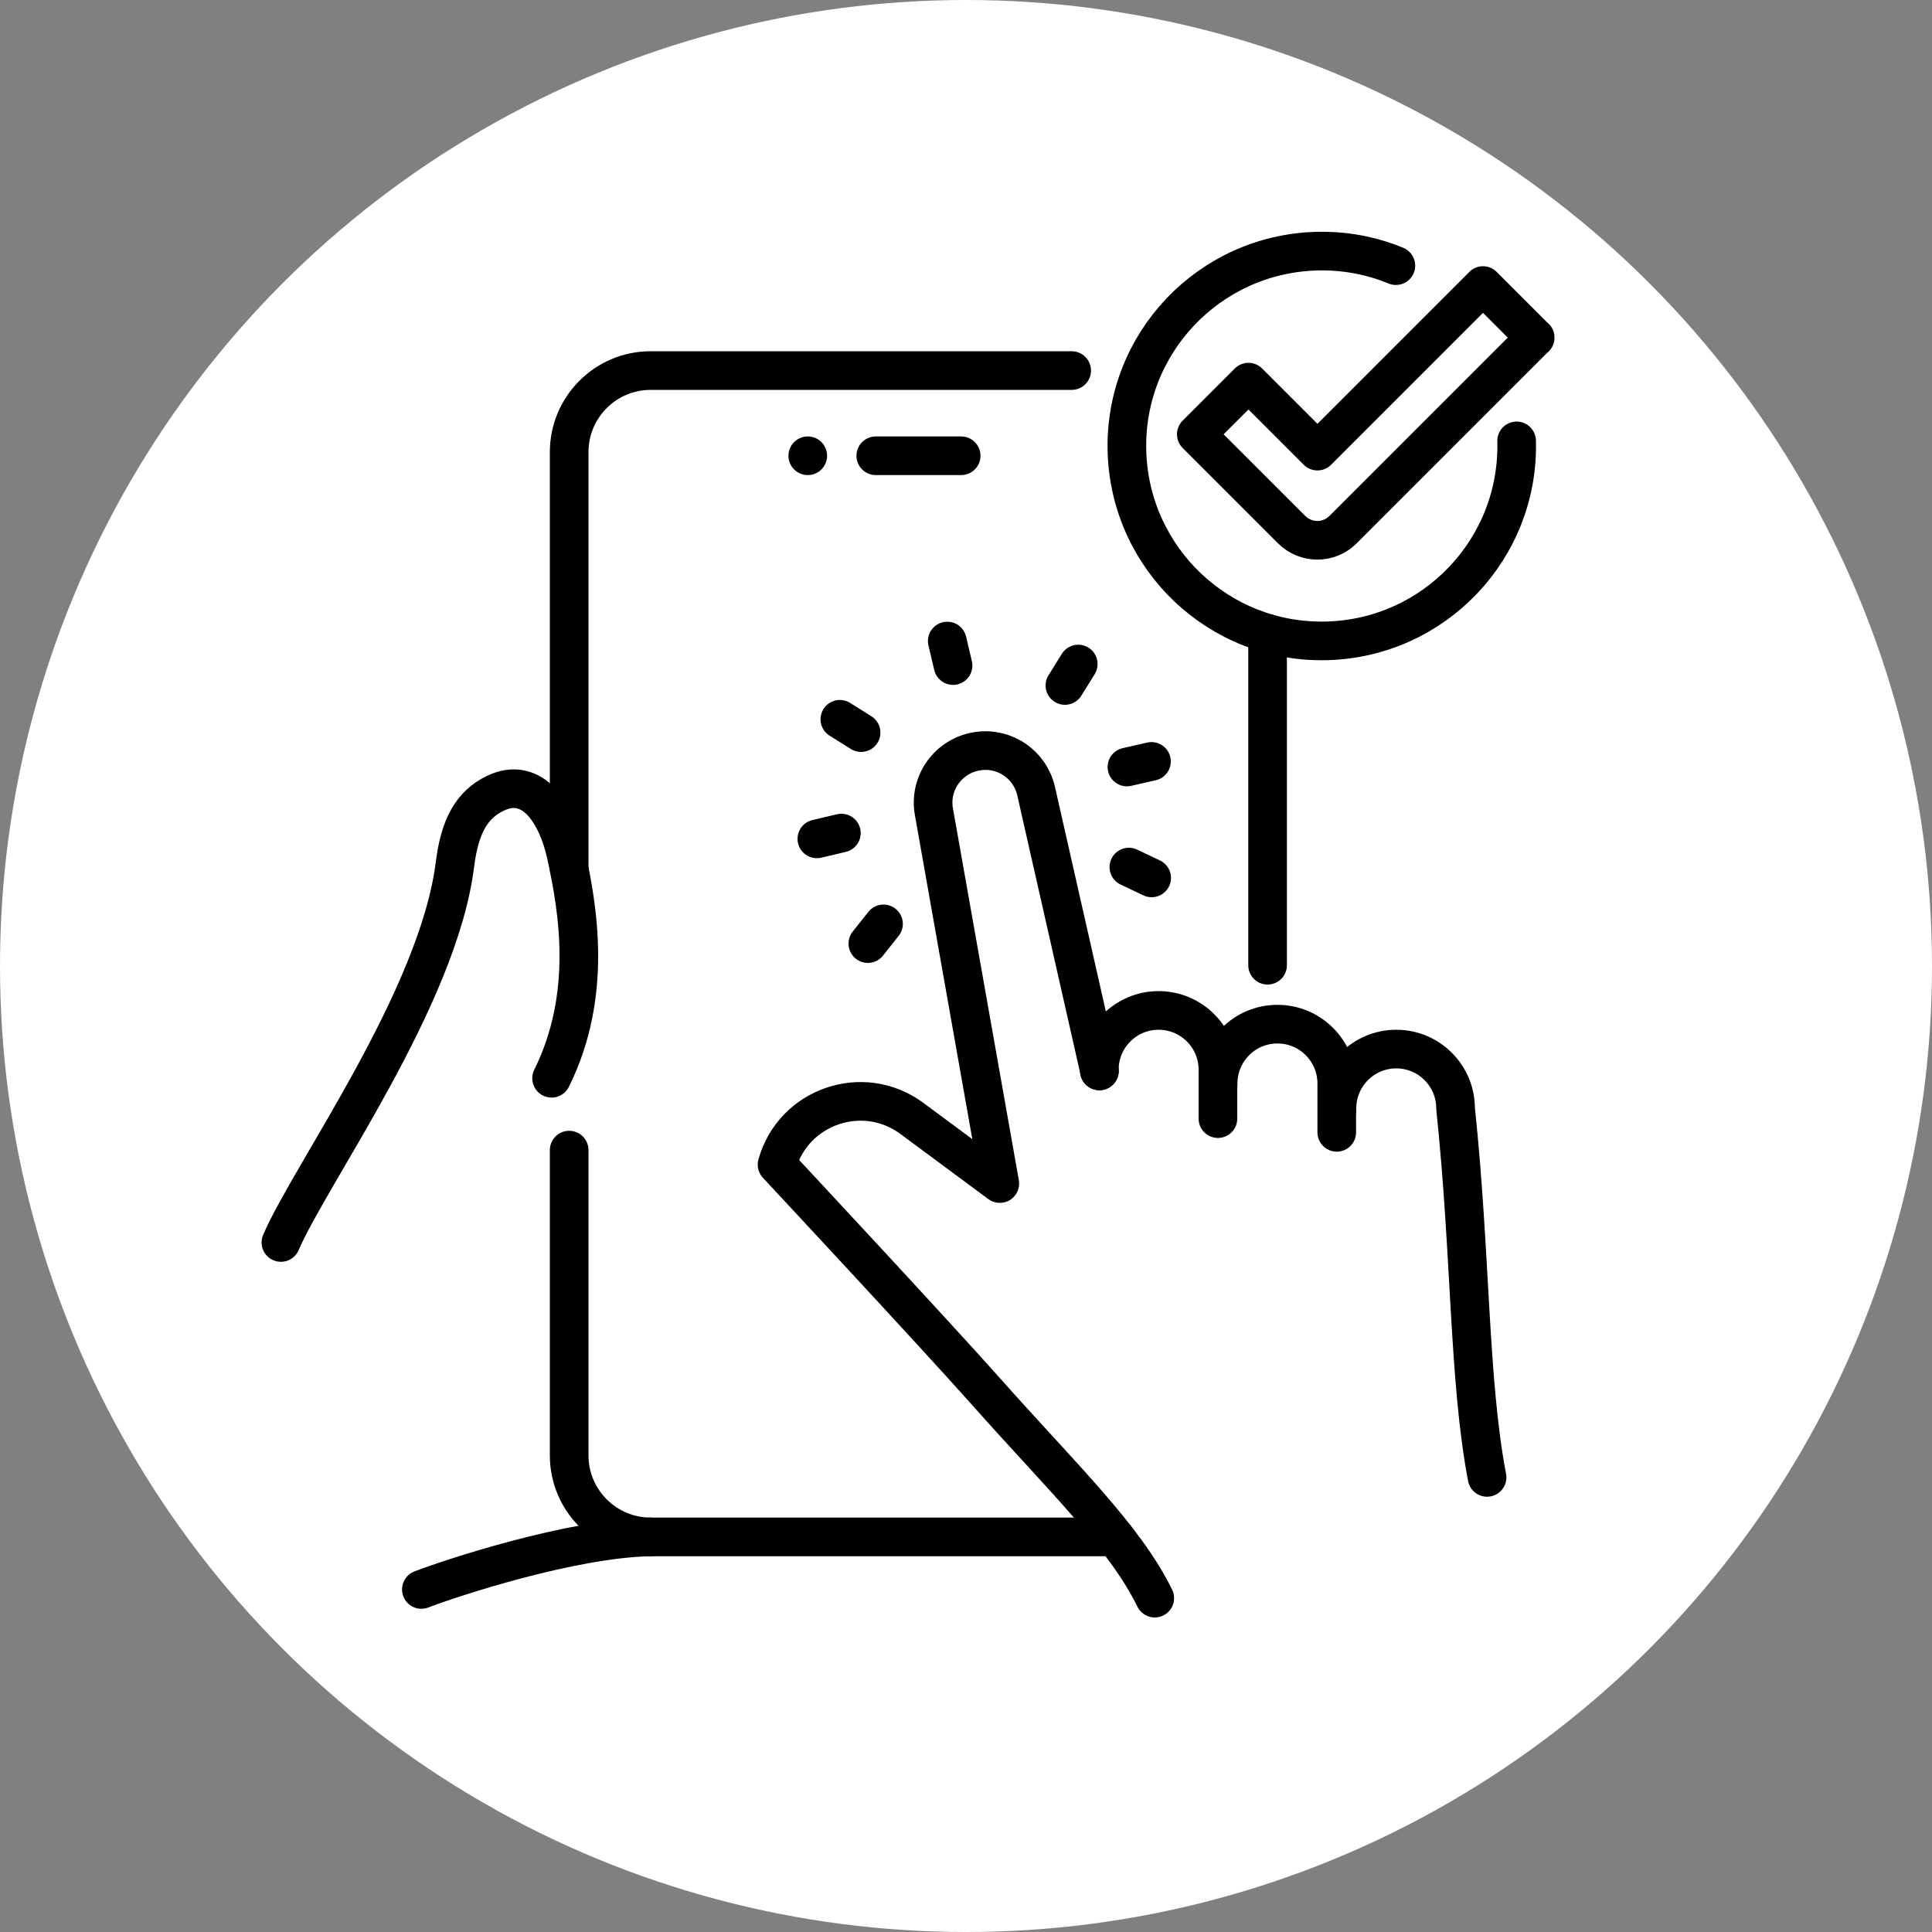 <?xml version="1.0" encoding="UTF-8"?><svg id="b" xmlns="http://www.w3.org/2000/svg" viewBox="0 0 100 100"><rect x="0" y="0" width="100" height="100" fill="#808080" stroke="none"/><defs><style>.d{fill:#fff;}.e{fill:none;stroke:#000;stroke-linecap:round;stroke-linejoin:round;stroke-width:2px;}</style></defs><g id="c"><circle class="d" cx="50" cy="50" r="50"/><path class="e" d="m14.54,64.31c1.5-3.51,8.15-12.65,9.01-19.58.25-1.99.88-3.08,2.07-3.66,2-.98,3.24,1.14,3.68,3.15.62,2.84,1.39,7.27-.75,11.59"/><path class="e" d="m33.68,79.55c-4.1.07-10.34,2.13-11.87,2.72"/><line class="e" x1="49.75" y1="23.59" x2="45.33" y2="23.59"/><line class="e" x1="41.81" y1="23.59" x2="41.81" y2="23.59"/><line class="e" x1="65.61" y1="49.96" x2="65.61" y2="32.78"/><path class="e" d="m29.46,44.96v-21.56c0-2.33,1.89-4.22,4.22-4.22h21.79"/><path class="e" d="m29.46,59.53v15.8c0,2.33,1.89,4.22,4.22,4.22h24.03"/><line class="e" x1="49.03" y1="33.18" x2="49.33" y2="34.45"/><line class="e" x1="42.28" y1="43.42" x2="43.55" y2="43.12"/><line class="e" x1="43.47" y1="37.23" x2="44.57" y2="37.92"/><line class="e" x1="59.6" y1="39.41" x2="58.33" y2="39.7"/><line class="e" x1="55.81" y1="34.37" x2="55.12" y2="35.48"/><line class="e" x1="59.61" y1="45.44" x2="58.43" y2="44.88"/><line class="e" x1="44.92" y1="48.84" x2="45.73" y2="47.82"/><path class="e" d="m63.04,57.9v-2.53c0-1.7-1.38-3.07-3.07-3.07h0c-1.7,0-3.07,1.38-3.07,3.07v.06h0"/><path class="e" d="m69.19,58.61v-2.53c0-1.7-1.38-3.07-3.07-3.07h0c-1.7,0-3.07,1.38-3.07,3.07v.06h0"/><path class="e" d="m76.97,76.47c-.96-5.03-.83-11.51-1.63-19.1,0-1.7-1.38-3.07-3.07-3.07h0c-1.7,0-3.07,1.38-3.07,3.07v.06h0m-12.29-2h0s-3.28-14.48-3.28-14.48c-.31-1.37-1.62-2.28-3.02-2.07h0c-1.51.22-2.54,1.64-2.27,3.14l3.41,19.24-4.55-3.37c-2.52-1.87-6.14-.63-6.98,2.39h0s8.1,8.69,10.81,11.74c3.97,4.47,7.2,7.54,8.74,10.7"/><path class="e" d="m78.5,22.82c.15,5.57-4.25,10.2-9.82,10.35-5.57.15-10.2-4.25-10.35-9.82-.15-5.57,4.25-10.2,9.82-10.35,1.45-.04,2.84.23,4.1.75"/><path class="e" d="m79.46,17.47l-9.94,9.94c-.74.74-1.93.74-2.67,0l-4.93-4.93,2.7-2.7,3.57,3.57h0l8.57-8.57,2.7,2.7Z"/></g></svg>